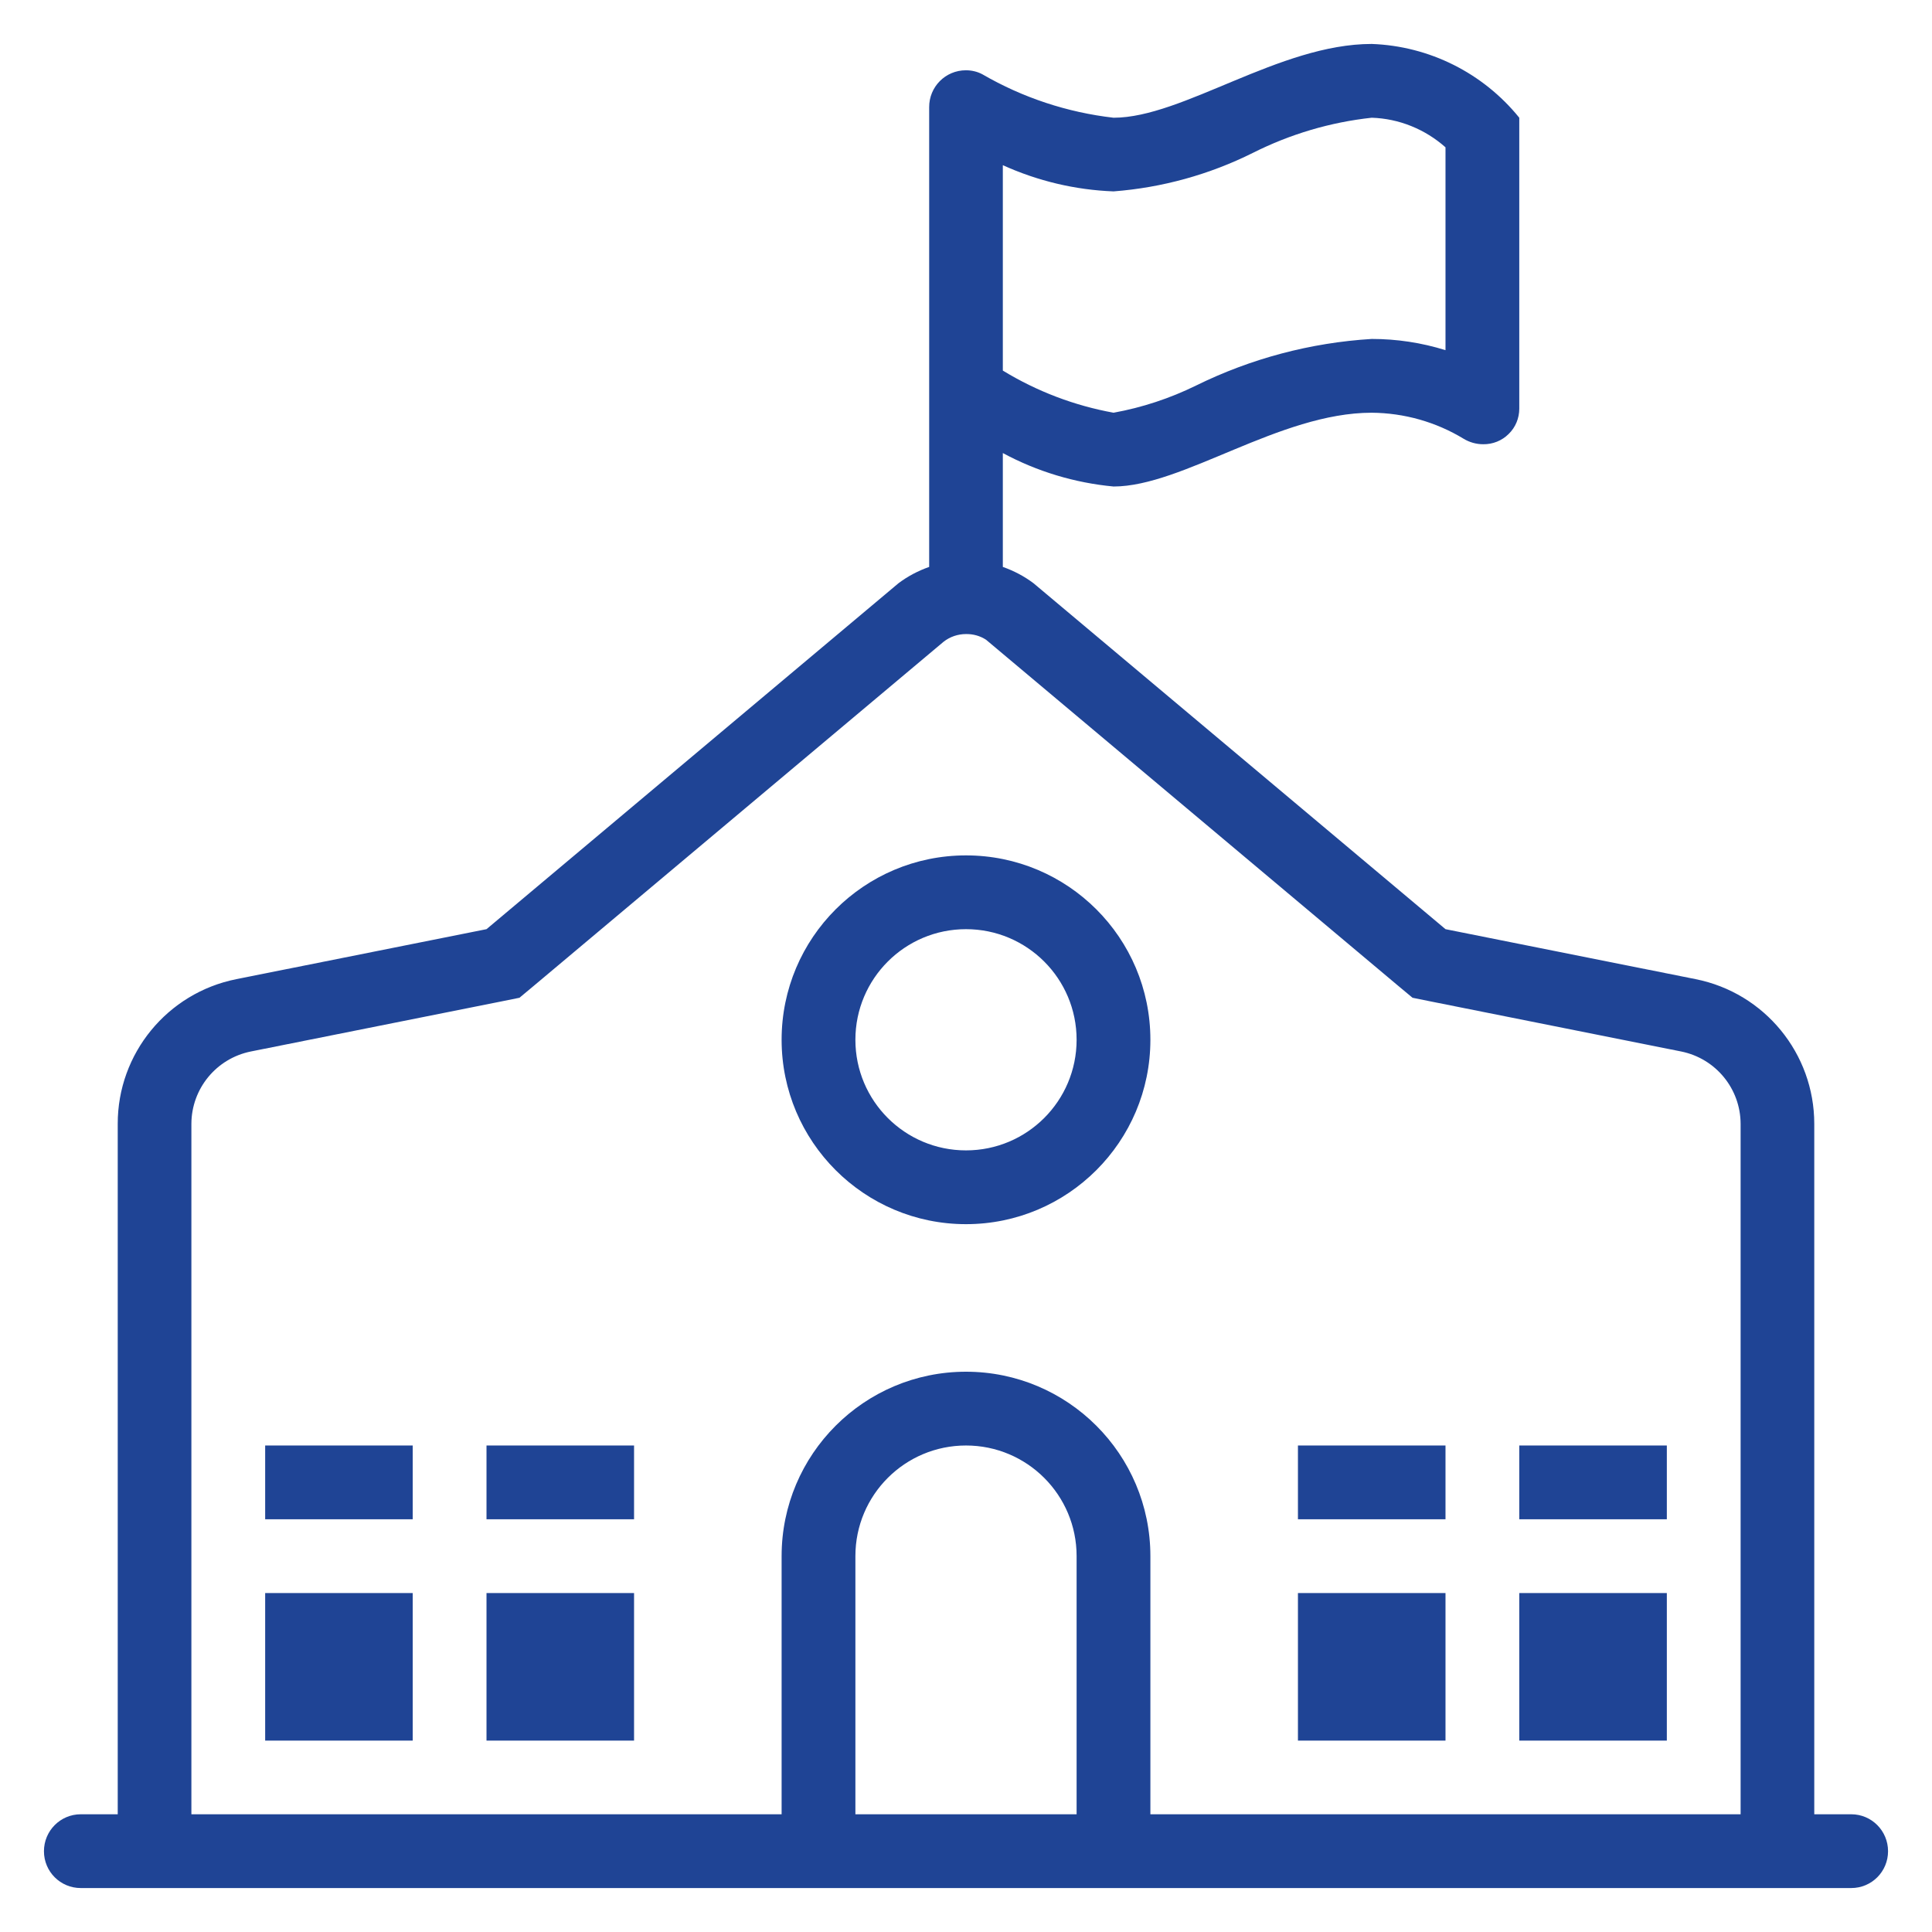 <?xml version="1.0" encoding="UTF-8"?>
<svg width="16px" height="16px" viewBox="0 0 16 16" version="1.1" xmlns="http://www.w3.org/2000/svg" xmlns:xlink="http://www.w3.org/1999/xlink">
    <title>icon_nav_graduation</title>
    <g id="Icons" stroke="none" stroke-width="1" fill="none" fill-rule="evenodd">
        <g id="Artboard" transform="translate(-112, -3)">
            <g id="icon_nav_graduation" transform="translate(112, 3)">
                <rect id="Rectangle-Copy" x="0" y="0" width="16" height="16"></rect>
                <path d="M15.331,15.025 L15.025,15.025 L15.025,9.307 C15.025,8.725 14.614,8.223 14.043,8.109 L11.971,7.695 L8.559,4.83 C8.482,4.772 8.396,4.727 8.305,4.695 L8.305,3.752 C8.589,3.905 8.901,3.999 9.222,4.029 C9.795,4.029 10.596,3.418 11.36,3.418 C11.628,3.42 11.891,3.494 12.12,3.633 C12.169,3.663 12.226,3.679 12.283,3.679 C12.362,3.68 12.438,3.65 12.494,3.594 C12.551,3.539 12.582,3.463 12.582,3.384 L12.582,0.975 C12.282,0.604 11.836,0.381 11.36,0.364 C10.596,0.364 9.795,0.975 9.222,0.975 C8.839,0.931 8.47,0.809 8.137,0.616 C8.095,0.593 8.047,0.582 7.999,0.582 C7.83,0.582 7.694,0.719 7.695,0.888 L7.695,4.695 C7.604,4.727 7.518,4.772 7.441,4.83 L4.029,7.695 L1.957,8.109 C1.386,8.223 0.974,8.725 0.975,9.307 L0.975,15.025 L0.669,15.025 C0.5,15.025 0.364,15.162 0.364,15.331 C0.364,15.5 0.5,15.636 0.669,15.636 L15.331,15.636 C15.5,15.636 15.636,15.5 15.636,15.331 C15.636,15.162 15.5,15.025 15.331,15.025 Z M8.305,1.368 C8.594,1.499 8.905,1.573 9.222,1.585 C9.624,1.554 10.015,1.446 10.376,1.266 C10.684,1.111 11.017,1.012 11.36,0.975 C11.586,0.982 11.802,1.07 11.971,1.22 L11.971,2.9 C11.773,2.838 11.567,2.807 11.36,2.807 C10.854,2.838 10.36,2.969 9.905,3.193 C9.689,3.299 9.459,3.375 9.222,3.418 C8.897,3.359 8.587,3.241 8.305,3.069 L8.305,1.368 Z M8.916,15.025 L7.084,15.025 L7.084,12.887 C7.084,12.381 7.494,11.971 8,11.971 C8.506,11.971 8.916,12.381 8.916,12.887 L8.916,15.025 Z M14.415,15.025 L9.527,15.025 L9.527,12.887 C9.527,12.044 8.843,11.36 8,11.36 C7.157,11.36 6.473,12.044 6.473,12.887 L6.473,15.025 L1.585,15.025 L1.585,9.307 C1.586,9.016 1.791,8.766 2.077,8.708 L4.149,8.294 L4.302,8.263 L4.422,8.163 L7.814,5.315 C7.867,5.273 7.933,5.251 8,5.251 C8.059,5.25 8.117,5.266 8.166,5.298 L11.578,8.163 L11.698,8.263 L11.851,8.294 L13.923,8.708 C14.209,8.766 14.414,9.016 14.415,9.307 L14.415,15.025 Z M10.749,11.971 L11.971,11.971 L11.971,12.582 L10.749,12.582 L10.749,11.971 Z M12.582,11.971 L13.804,11.971 L13.804,12.582 L12.582,12.582 L12.582,11.971 Z M10.749,13.193 L11.971,13.193 L11.971,14.415 L10.749,14.415 L10.749,13.193 Z M12.582,13.193 L13.804,13.193 L13.804,14.415 L12.582,14.415 L12.582,13.193 Z M2.196,11.971 L3.418,11.971 L3.418,12.582 L2.196,12.582 L2.196,11.971 Z M4.029,11.971 L5.251,11.971 L5.251,12.582 L4.029,12.582 L4.029,11.971 Z M2.196,13.193 L3.418,13.193 L3.418,14.415 L2.196,14.415 L2.196,13.193 Z M4.029,13.193 L5.251,13.193 L5.251,14.415 L4.029,14.415 L4.029,13.193 Z M8,7.084 C7.157,7.084 6.473,7.767 6.473,8.611 C6.473,9.454 7.157,10.138 8,10.138 C8.843,10.138 9.527,9.454 9.527,8.611 C9.527,7.767 8.843,7.084 8,7.084 Z M8,9.527 C7.494,9.527 7.084,9.117 7.084,8.611 C7.084,8.105 7.494,7.695 8,7.695 C8.506,7.695 8.916,8.105 8.916,8.611 C8.916,9.117 8.506,9.527 8,9.527 L8,9.527 Z" id="Shape" fill="#1F4495" fill-rule="nonzero"></path>
            </g>
        </g>
    </g>
</svg>